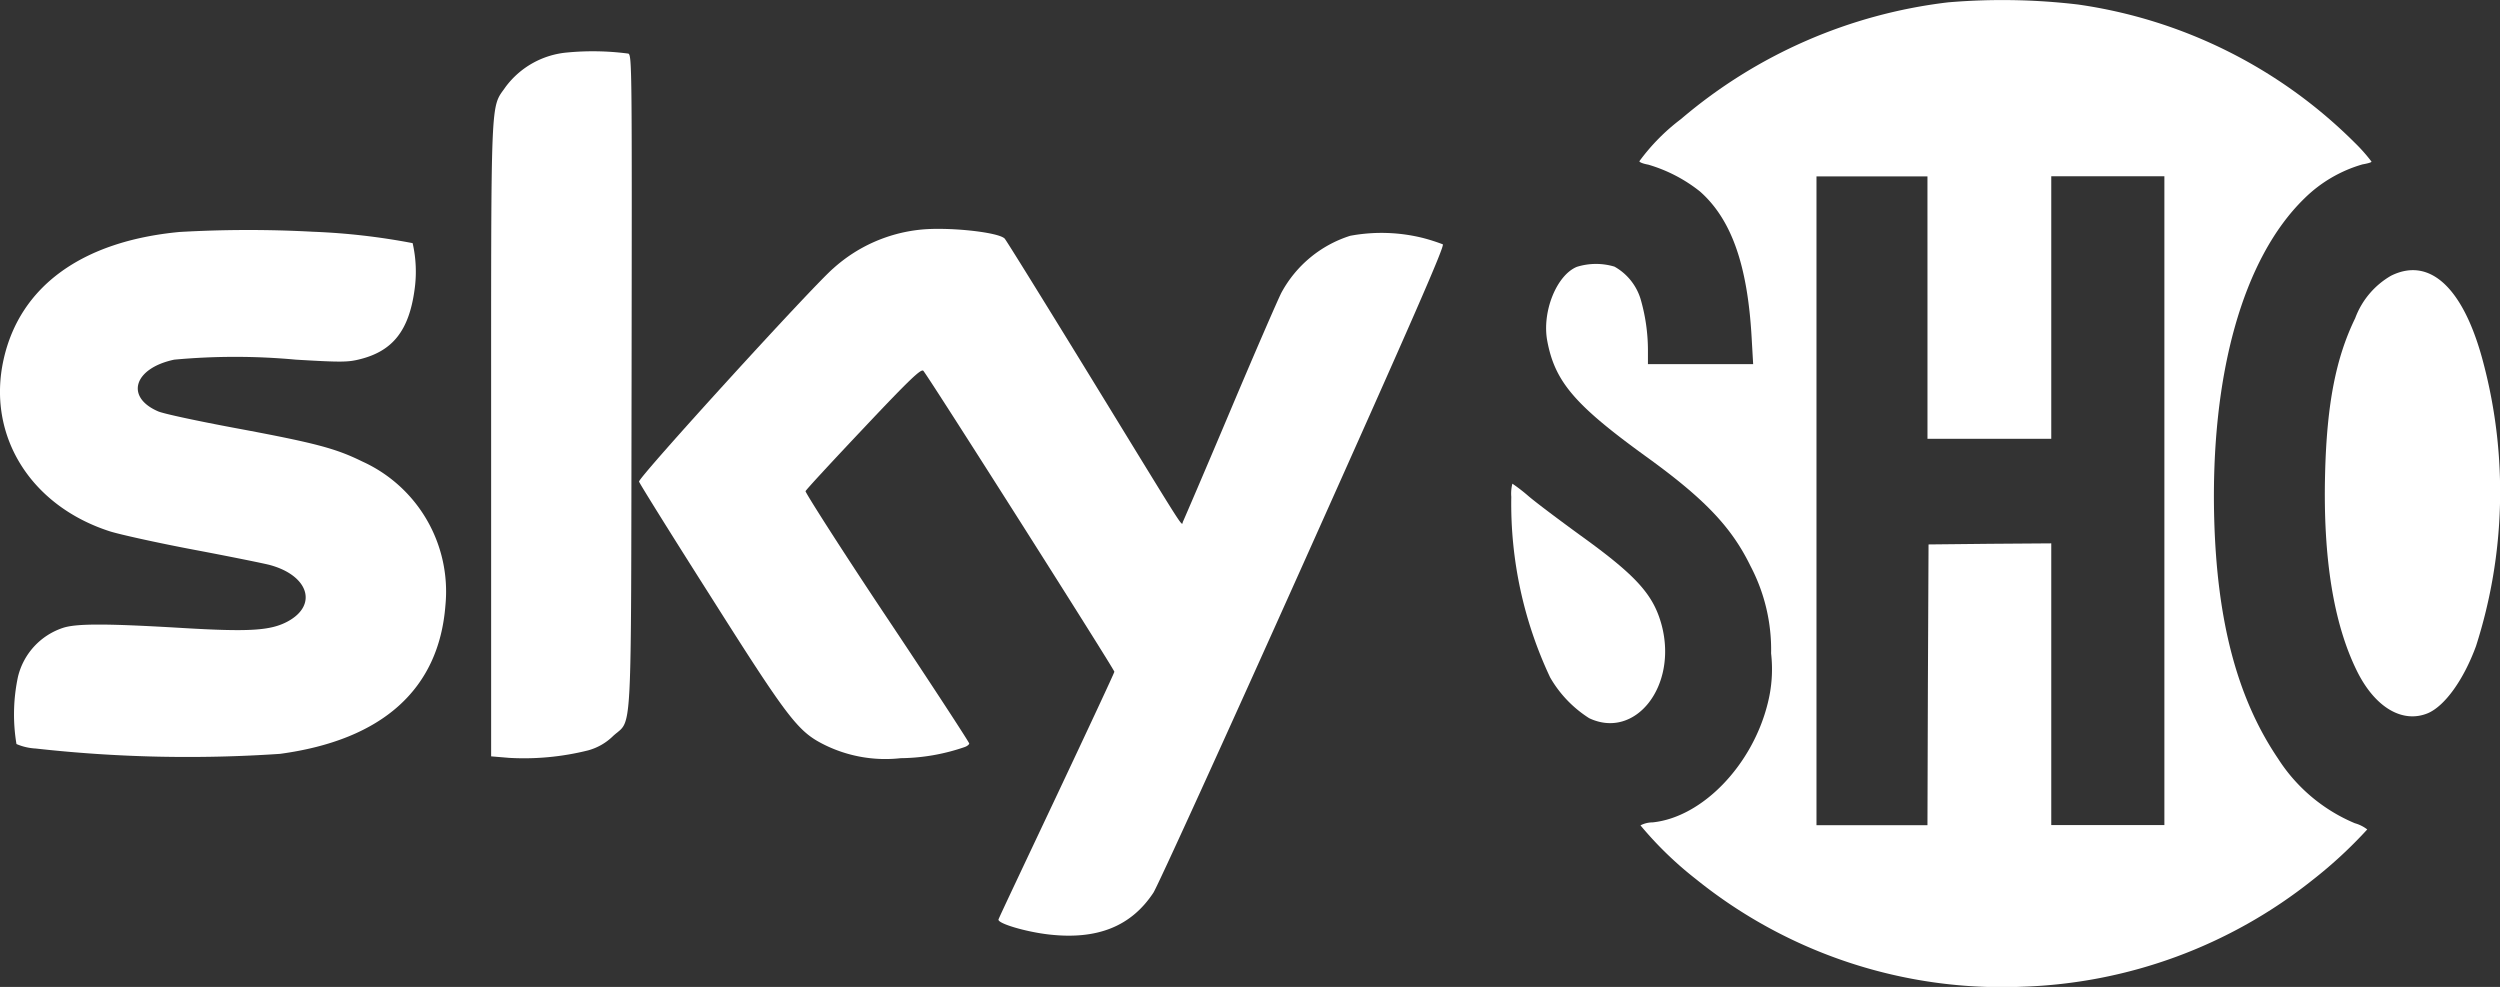 <svg id="SkyShowtime_Logo" xmlns="http://www.w3.org/2000/svg" width="131.654" height="51.974" viewBox="0 0 131.654 51.974">
  <rect x="0" y="0" width="131.654" height="51.974" fill="#333333" stroke="none"/>
  <path id="Path_62" data-name="Path 62" d="M745.461-464.466a26.48,26.48,0,0,0-14.072,6.148A10.7,10.7,0,0,0,729.2-456.1c0,.056.2.135.461.18a7.957,7.957,0,0,1,2.731,1.416c1.652,1.461,2.506,3.866,2.72,7.71l.079,1.382h-5.541v-.764a9.714,9.714,0,0,0-.393-2.686,2.94,2.94,0,0,0-1.371-1.686,3.39,3.39,0,0,0-1.978.011c-1.068.438-1.843,2.36-1.562,3.889.4,2.158,1.45,3.383,5.193,6.092,3.1,2.237,4.507,3.72,5.507,5.766a9.466,9.466,0,0,1,1.09,4.608,7.3,7.3,0,0,1-.18,2.641c-.809,3.259-3.45,5.991-6.058,6.26a1.394,1.394,0,0,0-.641.157,18.983,18.983,0,0,0,2.922,2.832,25.658,25.658,0,0,0,17.2,5.665,25.844,25.844,0,0,0,15.285-5.631,23.467,23.467,0,0,0,2.866-2.652,1.919,1.919,0,0,0-.652-.326,8.861,8.861,0,0,1-4.046-3.405c-2.147-3.169-3.214-7.227-3.361-12.633-.2-7.6,1.517-13.712,4.743-16.859a7.191,7.191,0,0,1,3.068-1.8c.259-.045.472-.1.472-.146a8.82,8.82,0,0,0-.865-.978,25.775,25.775,0,0,0-14.589-7.294A33.884,33.884,0,0,0,745.461-464.466Zm-1.09,16.072v6.912h6.519v-13.824h5.957v34.167h-5.957v-14.836l-3.226.023-3.237.034-.034,7.384-.023,7.4h-5.844v-34.167h5.844Z" transform="translate(-642.867 464.589)" fill="#fff"/>
  <path id="Path_63" data-name="Path 63" d="M234.009-440.508a4.536,4.536,0,0,0-3.248,1.81c-.809,1.169-.764.079-.764,18.6v16.657l.944.079a13.888,13.888,0,0,0,4.159-.393,3,3,0,0,0,1.315-.753c1.034-.967.944.753.978-18.7.022-16.331.022-17.162-.169-17.241A14.268,14.268,0,0,0,234.009-440.508Z" transform="translate(-204.133 443.272)" fill="#fff"/>
  <path id="Path_67" data-name="Path 67" d="M314.056-357.3a8.084,8.084,0,0,0-4.529,2.034c-1.068.91-10.273,11.014-10.228,11.228.022.09,1.708,2.8,3.743,6,4.125,6.519,4.619,7.159,6.013,7.856a7.242,7.242,0,0,0,4.024.708,10.58,10.58,0,0,0,3.361-.584c.135-.045.247-.135.247-.191s-1.944-3.046-4.338-6.631-4.3-6.586-4.282-6.654,1.4-1.562,3.057-3.316c2.45-2.6,3.035-3.147,3.147-3.023.236.247,10.059,15.724,10.059,15.847,0,.056-1.371,2.99-3.035,6.519s-3.057,6.463-3.068,6.53c-.034.214,1.461.652,2.652.787,2.551.292,4.338-.427,5.507-2.2.214-.326,3.765-8.115,7.89-17.32,5.766-12.869,7.463-16.747,7.35-16.825a10.136,10.136,0,0,0-1.056-.337,9.033,9.033,0,0,0-3.821-.112,6.272,6.272,0,0,0-3.619,2.99c-.191.371-1.416,3.192-2.72,6.283s-2.416,5.676-2.461,5.766c-.124.2.461,1.1-4.844-7.553-2.428-3.956-4.473-7.261-4.552-7.339C318.214-357.185,315.495-357.466,314.056-357.3Z" transform="translate(-265.646 369.401)" fill="#fff"/>
  <path id="Path_68" data-name="Path 68" d="M9.336-356.71c-5.125.483-8.4,2.855-9.261,6.7-.9,4,1.4,7.721,5.608,9.07.495.157,2.484.6,4.428.967s3.731.731,3.979.8c2.034.551,2.54,2.1.955,2.967-.91.495-2.023.562-5.608.348-3.979-.236-5.552-.236-6.249,0a3.6,3.6,0,0,0-2.36,2.574,9.509,9.509,0,0,0-.079,3.54,2.934,2.934,0,0,0,1.012.236,72.1,72.1,0,0,0,12.869.281c5.395-.73,8.373-3.405,8.71-7.834a7.518,7.518,0,0,0-4.383-7.564c-1.394-.686-2.439-.967-6.654-1.753-1.989-.371-3.833-.764-4.1-.888-1.742-.753-1.27-2.27.854-2.72a34.864,34.864,0,0,1,6.406,0c2.461.146,2.765.135,3.417-.034,1.7-.438,2.54-1.517,2.832-3.641a6.778,6.778,0,0,0-.1-2.461,34.961,34.961,0,0,0-5.249-.6A63.356,63.356,0,0,0,9.336-356.71Z" transform="translate(0.118 368.926)" fill="#fff"/>
  <path id="Path_69" data-name="Path 69" d="M1092.662-337.712a4.308,4.308,0,0,0-1.888,2.237c-1.023,2.1-1.495,4.541-1.585,8.2-.112,4.428.45,7.879,1.664,10.351.944,1.933,2.405,2.81,3.754,2.248.888-.382,1.877-1.753,2.529-3.529a26.588,26.588,0,0,0,.393-14.9C1096.506-337.049,1094.719-338.735,1092.662-337.712Z" transform="translate(-966.746 352.232)" fill="#fff"/>
  <path id="Path_70" data-name="Path 70" d="M708-237.3a21.442,21.442,0,0,0,2.046,9.508,6.214,6.214,0,0,0,2.057,2.147c2.428,1.146,4.653-1.686,3.822-4.878-.427-1.607-1.3-2.6-4.26-4.732-1.1-.8-2.36-1.742-2.776-2.1a8.8,8.8,0,0,0-.832-.641A2.133,2.133,0,0,0,708-237.3Z" transform="translate(-628.413 263.467)" fill="#fff"/>
</svg>
